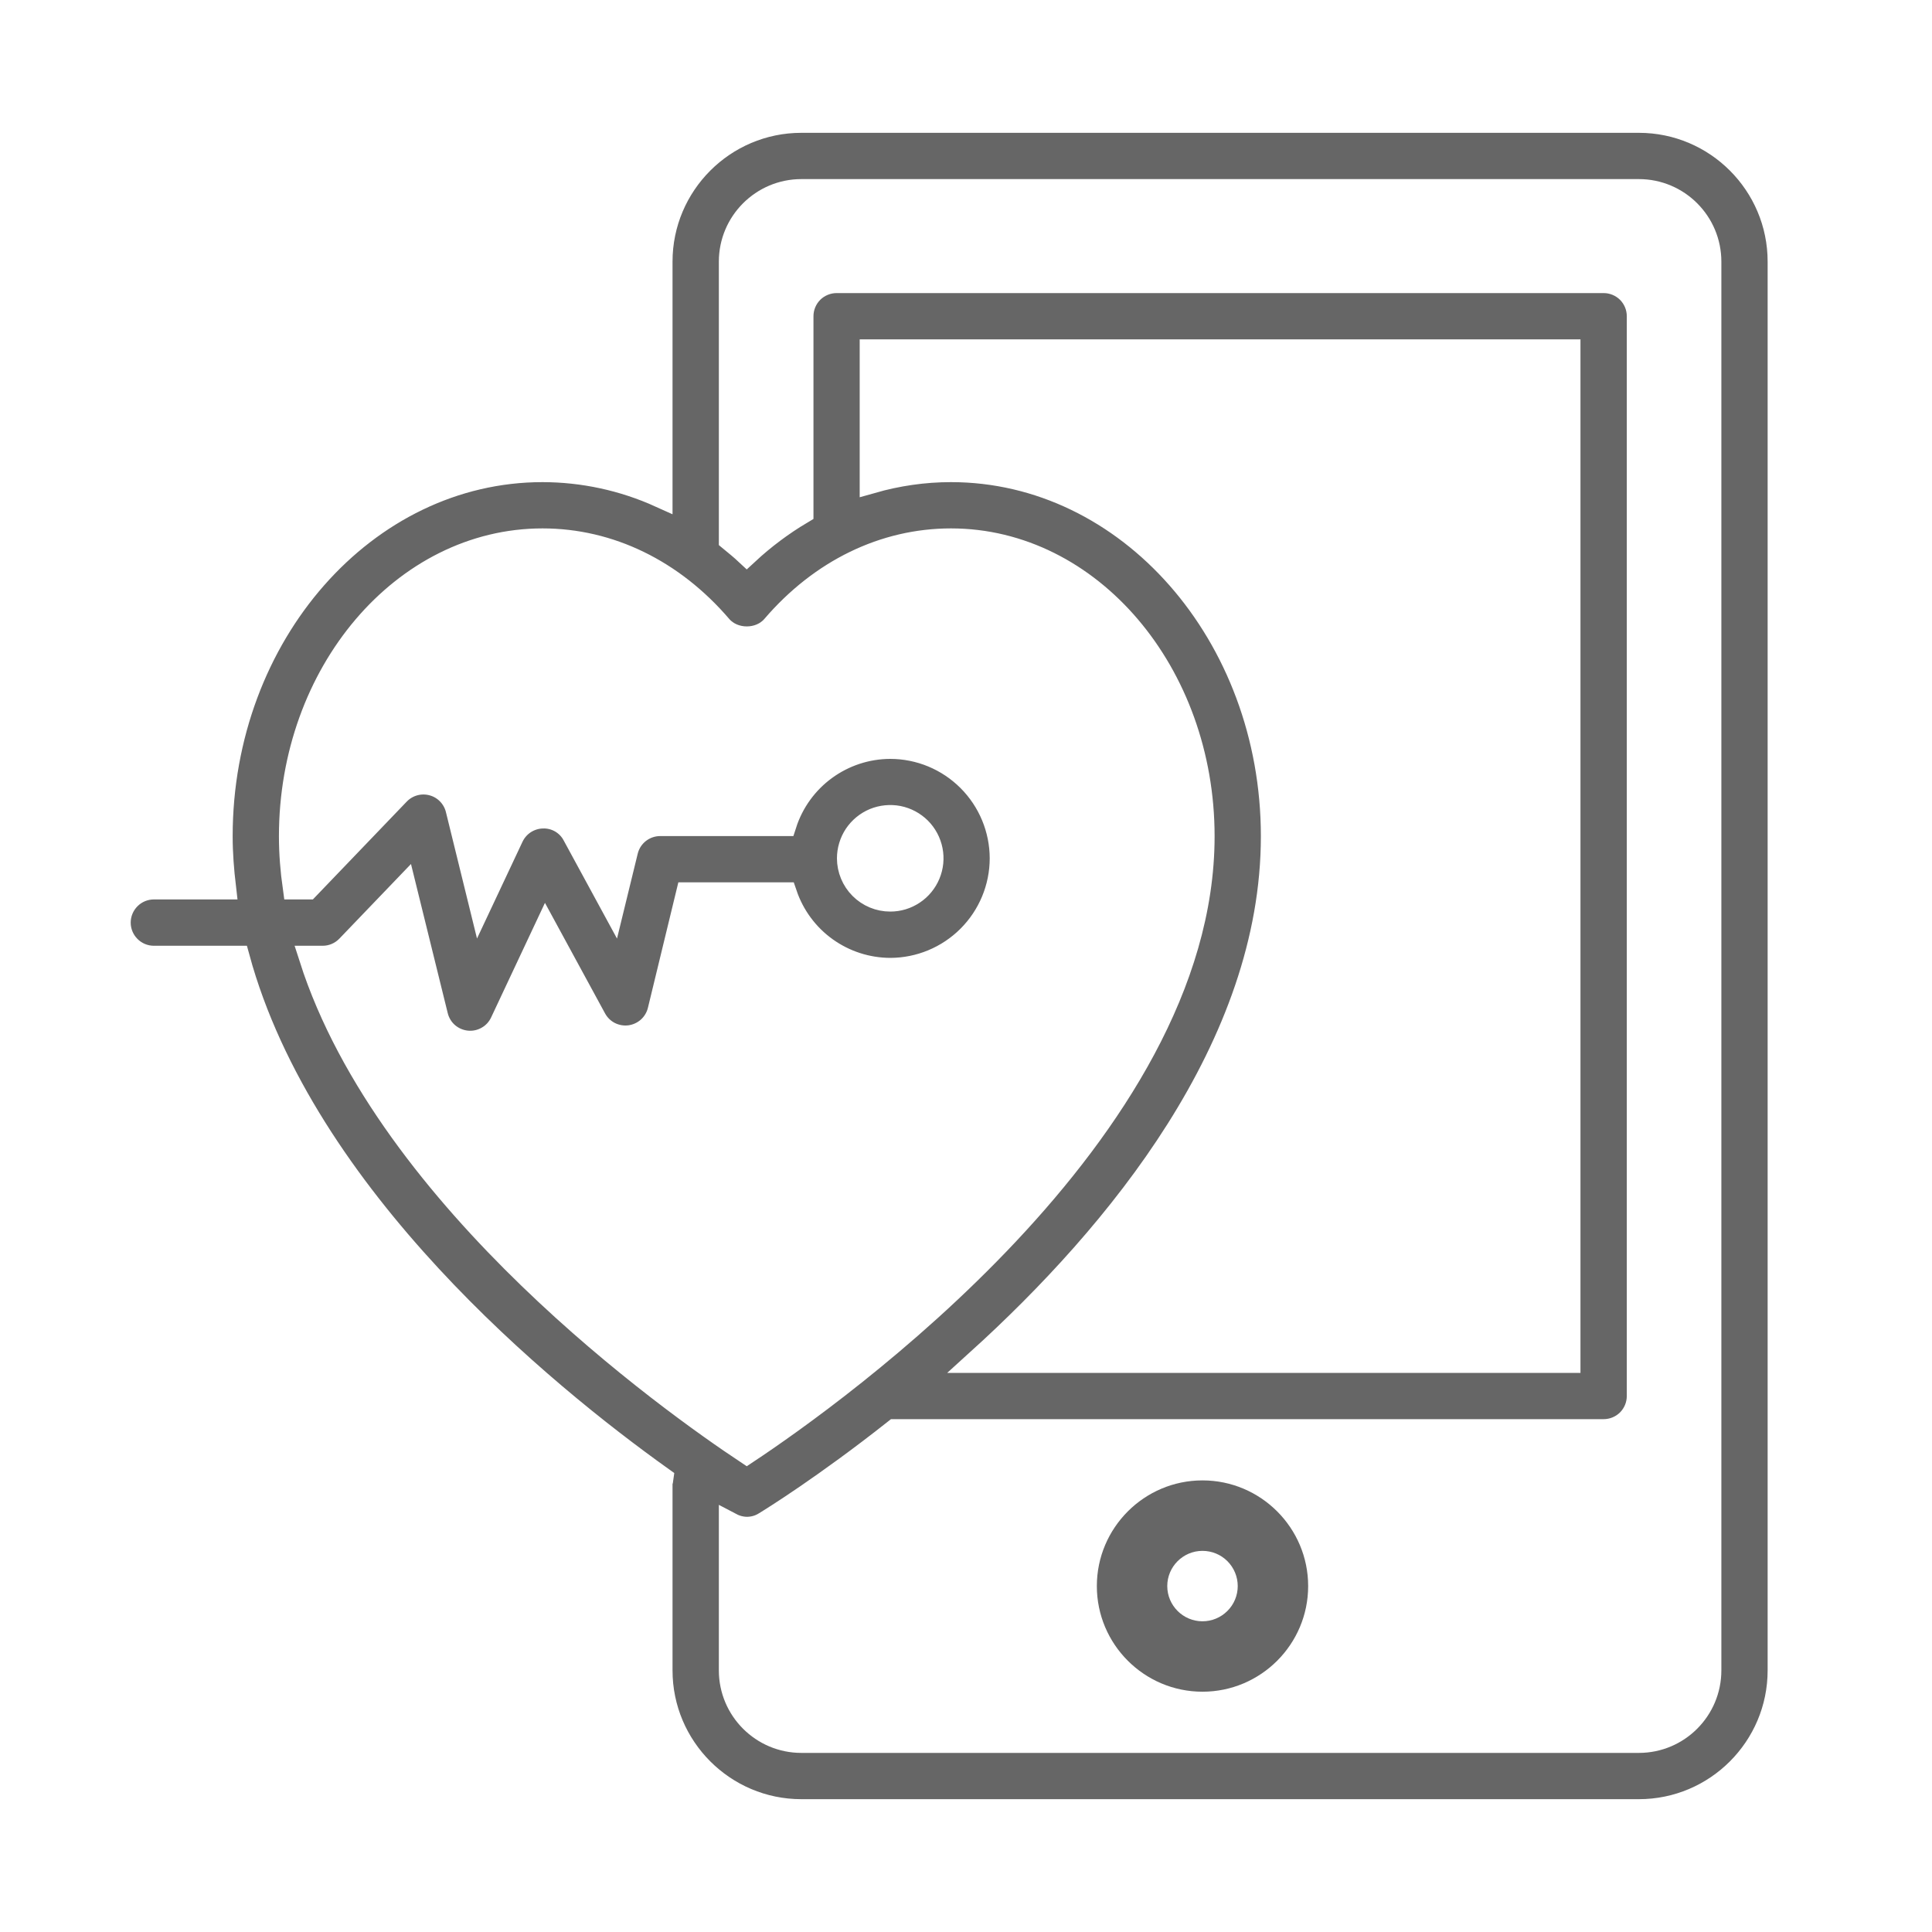 <svg width="40" height="40" viewBox="0 0 40 40" fill="none" xmlns="http://www.w3.org/2000/svg">
<rect width="40" height="40" fill="white"/>
<path d="M24.896 30.65C23.69 30.65 22.709 31.632 22.709 32.838C22.709 34.044 23.69 35.025 24.896 35.025C26.103 35.025 27.084 34.044 27.084 32.838C27.084 31.632 26.102 30.65 24.896 30.65ZM24.896 33.567C24.494 33.567 24.167 33.24 24.167 32.838C24.167 32.436 24.494 32.109 24.896 32.109C25.09 32.109 25.275 32.185 25.412 32.322C25.549 32.459 25.626 32.645 25.626 32.838C25.626 33.031 25.549 33.217 25.412 33.353C25.275 33.49 25.09 33.567 24.896 33.567Z" fill="#666666"/>
<path d="M2.456 19.102C2.456 19.295 2.533 19.48 2.67 19.617C2.806 19.754 2.992 19.831 3.185 19.831H4.921C6.275 24.796 11.235 28.858 13.694 30.615C13.69 30.648 13.674 30.677 13.674 30.712V34.583C13.674 36.192 14.983 37.5 16.591 37.5H33.931C35.539 37.5 36.847 36.192 36.847 34.583V5.417C36.847 3.808 35.539 2.5 33.931 2.5H16.591C14.983 2.5 13.674 3.808 13.674 5.417V10.26C12.907 9.913 12.075 9.733 11.233 9.732C7.558 9.732 4.567 13.133 4.567 17.314C4.567 17.671 4.595 18.023 4.636 18.372H3.185C2.992 18.372 2.806 18.449 2.67 18.586C2.533 18.723 2.456 18.908 2.456 19.102ZM15.133 5.417C15.133 4.612 15.787 3.958 16.591 3.958H33.931C34.736 3.958 35.389 4.612 35.389 5.417V34.583C35.389 35.388 34.736 36.042 33.931 36.042H16.591C15.787 36.042 15.133 35.388 15.133 34.583V31.57C15.234 31.623 15.346 31.652 15.461 31.654C15.593 31.654 15.725 31.619 15.841 31.546C15.978 31.463 17.086 30.776 18.534 29.632H33.202C33.395 29.632 33.581 29.555 33.718 29.419C33.854 29.282 33.931 29.096 33.931 28.903V6.547C33.931 6.353 33.854 6.168 33.718 6.031C33.581 5.895 33.395 5.818 33.202 5.818H17.321C17.128 5.818 16.942 5.895 16.805 6.031C16.669 6.168 16.592 6.353 16.592 6.547V10.602C16.186 10.843 15.807 11.127 15.461 11.448C15.355 11.349 15.243 11.259 15.133 11.168L15.133 5.417ZM20.259 28.174C23.137 25.565 26.355 21.674 26.355 17.314C26.355 13.133 23.365 9.732 19.689 9.732C19.128 9.732 18.579 9.813 18.049 9.964V7.276H32.472V28.174H20.259ZM6.025 17.314C6.025 13.938 8.362 11.19 11.233 11.19C12.616 11.19 13.921 11.825 14.908 12.977C15.185 13.3 15.738 13.3 16.015 12.977C17.002 11.825 18.307 11.19 19.689 11.19C22.561 11.19 24.897 13.938 24.897 17.314C24.897 23.426 17.27 28.856 15.461 30.057C13.906 29.024 8.052 24.863 6.442 19.831H6.682C6.78 19.831 6.877 19.811 6.968 19.772C7.058 19.733 7.139 19.677 7.207 19.606L8.375 18.389L9.027 21.035C9.063 21.182 9.143 21.314 9.257 21.413C9.371 21.511 9.513 21.572 9.663 21.587C9.813 21.602 9.964 21.57 10.095 21.495C10.227 21.421 10.331 21.307 10.395 21.17L11.299 19.246L12.308 21.102C12.379 21.232 12.486 21.336 12.617 21.403C12.749 21.469 12.897 21.495 13.043 21.476C13.188 21.456 13.325 21.394 13.435 21.296C13.544 21.198 13.622 21.069 13.657 20.926L14.241 18.518H16.255C16.41 18.973 16.702 19.368 17.092 19.648C17.483 19.929 17.95 20.08 18.431 20.082C19.043 20.081 19.63 19.837 20.063 19.404C20.496 18.971 20.74 18.384 20.741 17.772C20.74 17.159 20.496 16.572 20.063 16.139C19.63 15.706 19.043 15.462 18.431 15.462C17.944 15.463 17.471 15.619 17.078 15.906C16.685 16.193 16.393 16.597 16.244 17.06H13.668C13.504 17.06 13.346 17.115 13.217 17.216C13.089 17.317 12.998 17.458 12.96 17.617L12.685 18.744L11.891 17.283C11.828 17.163 11.732 17.064 11.615 16.997C11.498 16.93 11.364 16.897 11.229 16.903C11.094 16.907 10.963 16.949 10.85 17.023C10.738 17.097 10.648 17.201 10.591 17.323L9.95 18.686L9.475 16.754C9.444 16.627 9.379 16.511 9.288 16.418C9.196 16.324 9.082 16.257 8.955 16.224C8.829 16.19 8.696 16.191 8.571 16.226C8.445 16.261 8.331 16.329 8.241 16.423L6.371 18.372H6.103C6.054 18.023 6.025 17.67 6.025 17.314ZM17.578 17.772C17.578 17.603 17.628 17.438 17.721 17.297C17.815 17.157 17.948 17.047 18.104 16.982C18.26 16.918 18.432 16.901 18.597 16.933C18.763 16.966 18.915 17.048 19.035 17.167C19.154 17.286 19.235 17.439 19.268 17.604C19.301 17.77 19.284 17.941 19.219 18.097C19.154 18.253 19.045 18.387 18.904 18.48C18.764 18.574 18.599 18.624 18.43 18.623C18.204 18.623 17.988 18.533 17.828 18.373C17.669 18.214 17.579 17.997 17.578 17.772Z" fill="#666666" stroke="white" stroke-width="0.5"/>
</svg>
